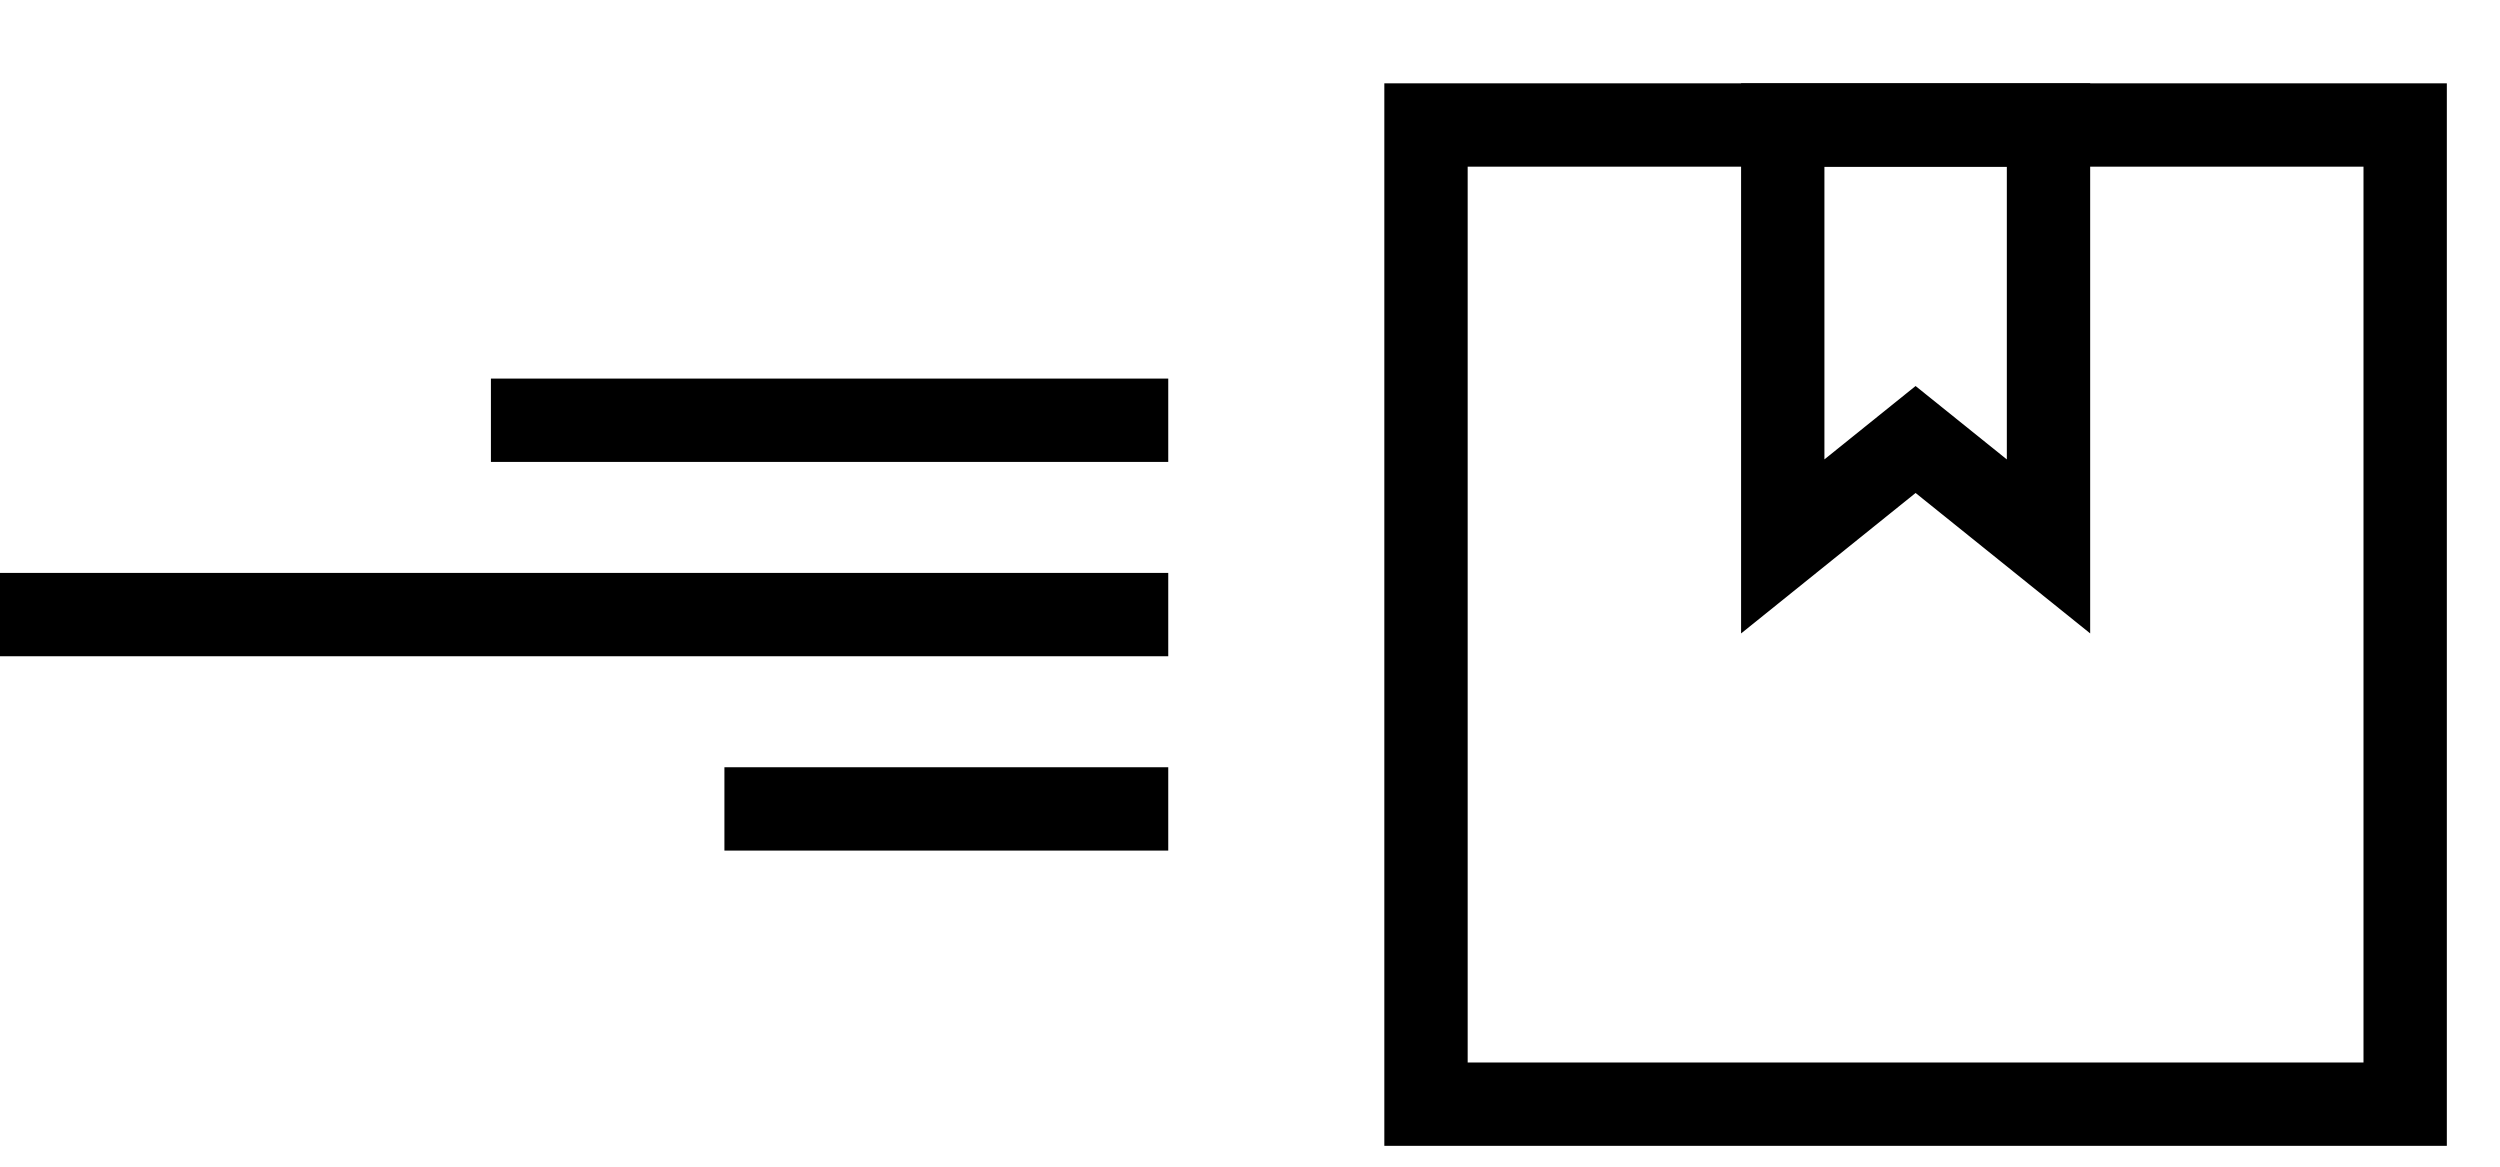 <svg xmlns="http://www.w3.org/2000/svg" viewBox="0 0 30 14">
  <defs/>
  <g fill="none" fill-rule="evenodd" stroke="#000">
    <path d="M14.019 7.375H0M14.019 5.043H5.891M14.019 9.707H8.693M17.112 13.25h11.75V1.5h-11.75z"/>
    <path d="M24.582 6.557l-1.595-1.283-1.594 1.283V1.5h3.189z"/>
  </g>
</svg>
